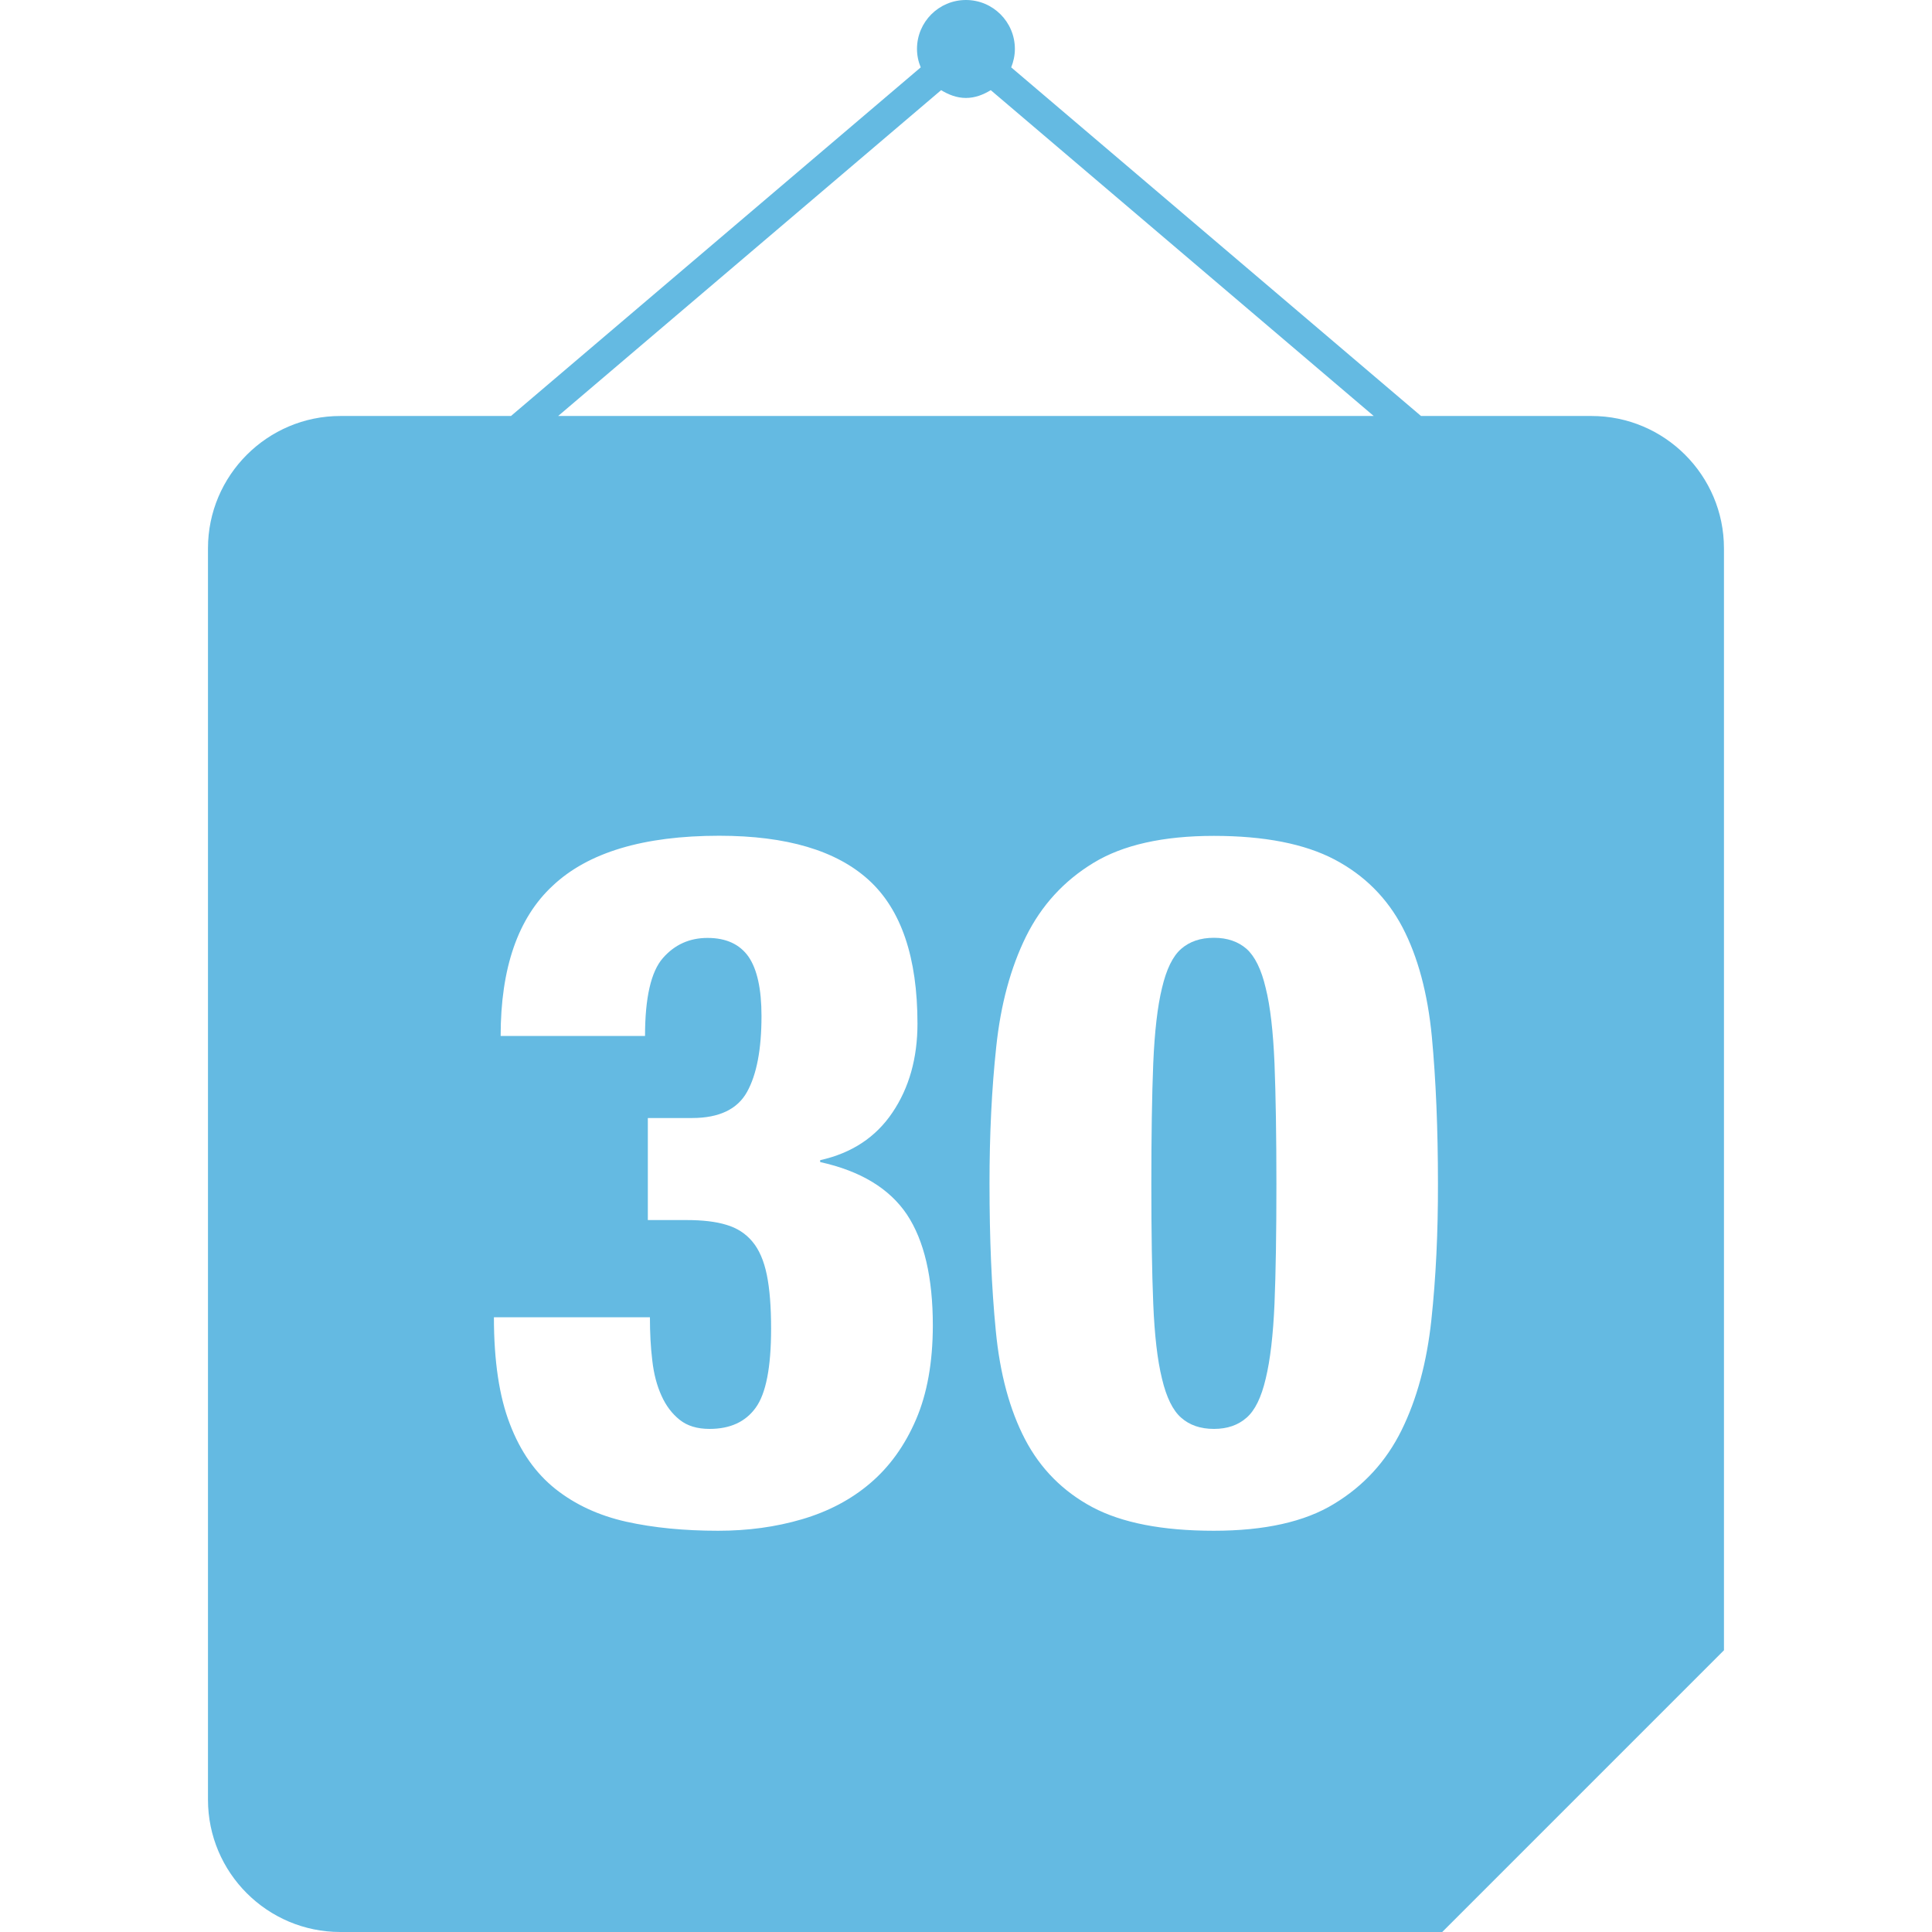 <svg width="60" height="60" viewBox="0 0 60 60" fill="none" xmlns="http://www.w3.org/2000/svg">
<path d="M49.429 12.919H44.131L31.404 2.092C31.474 1.915 31.518 1.723 31.518 1.52C31.518 0.682 30.838 0 29.998 0C29.158 0 28.478 0.68 28.478 1.52C28.478 1.721 28.52 1.915 28.594 2.092L15.869 12.919H10.569C8.304 12.919 6.459 14.764 6.459 17.028V55.891C6.459 58.157 8.302 60 10.569 60H44.79L53.539 51.251V17.028C53.539 14.762 51.692 12.919 49.429 12.919ZM29.227 2.8C29.457 2.939 29.711 3.042 29.998 3.042C30.285 3.042 30.54 2.939 30.769 2.8L42.662 12.919H17.334L29.227 2.8ZM28.446 44.089C28.098 44.897 27.623 45.554 27.027 46.061C26.43 46.572 25.72 46.943 24.907 47.182C24.088 47.423 23.221 47.539 22.306 47.539C21.247 47.539 20.296 47.446 19.448 47.258C18.603 47.068 17.87 46.732 17.252 46.243C16.637 45.753 16.162 45.084 15.835 44.224C15.504 43.371 15.339 42.265 15.339 40.909H20.184C20.184 41.388 20.206 41.834 20.258 42.256C20.305 42.672 20.402 43.036 20.543 43.344C20.68 43.652 20.868 43.901 21.107 44.093C21.348 44.285 21.656 44.376 22.036 44.376C22.672 44.376 23.151 44.159 23.468 43.719C23.788 43.28 23.947 42.461 23.947 41.266C23.947 40.592 23.905 40.033 23.814 39.59C23.725 39.155 23.575 38.807 23.366 38.559C23.159 38.31 22.889 38.135 22.558 38.038C22.23 37.937 21.816 37.89 21.32 37.89H20.119V34.721H21.496C22.334 34.721 22.902 34.447 23.199 33.912C23.499 33.374 23.649 32.587 23.649 31.552C23.649 30.716 23.514 30.101 23.246 29.711C22.974 29.326 22.553 29.128 21.973 29.128C21.415 29.128 20.951 29.335 20.584 29.757C20.218 30.175 20.032 30.984 20.032 32.173H15.548C15.548 30.065 16.086 28.507 17.163 27.509C18.259 26.474 19.982 25.955 22.336 25.955C24.43 25.955 25.978 26.415 26.983 27.333C27.988 28.25 28.493 29.734 28.493 31.79C28.493 32.861 28.233 33.786 27.716 34.55C27.2 35.318 26.451 35.812 25.471 36.03V36.089C26.729 36.366 27.625 36.913 28.165 37.717C28.701 38.525 28.97 39.672 28.97 41.167C28.968 42.309 28.794 43.282 28.446 44.089ZM44.452 40.996C44.311 42.307 44.004 43.451 43.525 44.42C43.046 45.389 42.349 46.147 41.431 46.703C40.516 47.264 39.267 47.539 37.696 47.539C36.098 47.539 34.844 47.294 33.927 46.808C33.013 46.319 32.314 45.617 31.835 44.701C31.357 43.785 31.052 42.658 30.925 41.325C30.794 39.989 30.73 38.464 30.73 36.75C30.73 35.238 30.798 33.821 30.939 32.51C31.077 31.195 31.387 30.053 31.864 29.084C32.344 28.117 33.04 27.355 33.959 26.797C34.873 26.24 36.121 25.959 37.698 25.959C39.269 25.959 40.519 26.206 41.448 26.694C42.375 27.184 43.076 27.886 43.557 28.801C44.034 29.717 44.338 30.849 44.467 32.192C44.593 33.536 44.657 35.057 44.657 36.748C44.661 38.268 44.593 39.681 44.452 40.996Z" fill="#64BAE2"/>
<path d="M39.307 30.682C39.172 30.102 38.969 29.698 38.713 29.468C38.452 29.242 38.118 29.124 37.7 29.124C37.276 29.124 36.942 29.242 36.682 29.468C36.419 29.698 36.224 30.102 36.087 30.682C35.946 31.259 35.857 32.042 35.815 33.026C35.775 34.014 35.756 35.264 35.756 36.778C35.756 38.273 35.775 39.51 35.815 40.485C35.855 41.461 35.944 42.24 36.087 42.818C36.224 43.397 36.425 43.804 36.682 44.028C36.942 44.258 37.276 44.376 37.7 44.376C38.118 44.376 38.452 44.258 38.713 44.028C38.973 43.804 39.172 43.397 39.307 42.818C39.448 42.24 39.539 41.463 39.581 40.485C39.621 39.508 39.64 38.273 39.64 36.778C39.64 35.264 39.619 34.014 39.581 33.026C39.539 32.042 39.452 31.259 39.307 30.682Z" fill="#64BAE2"/>
</svg>
